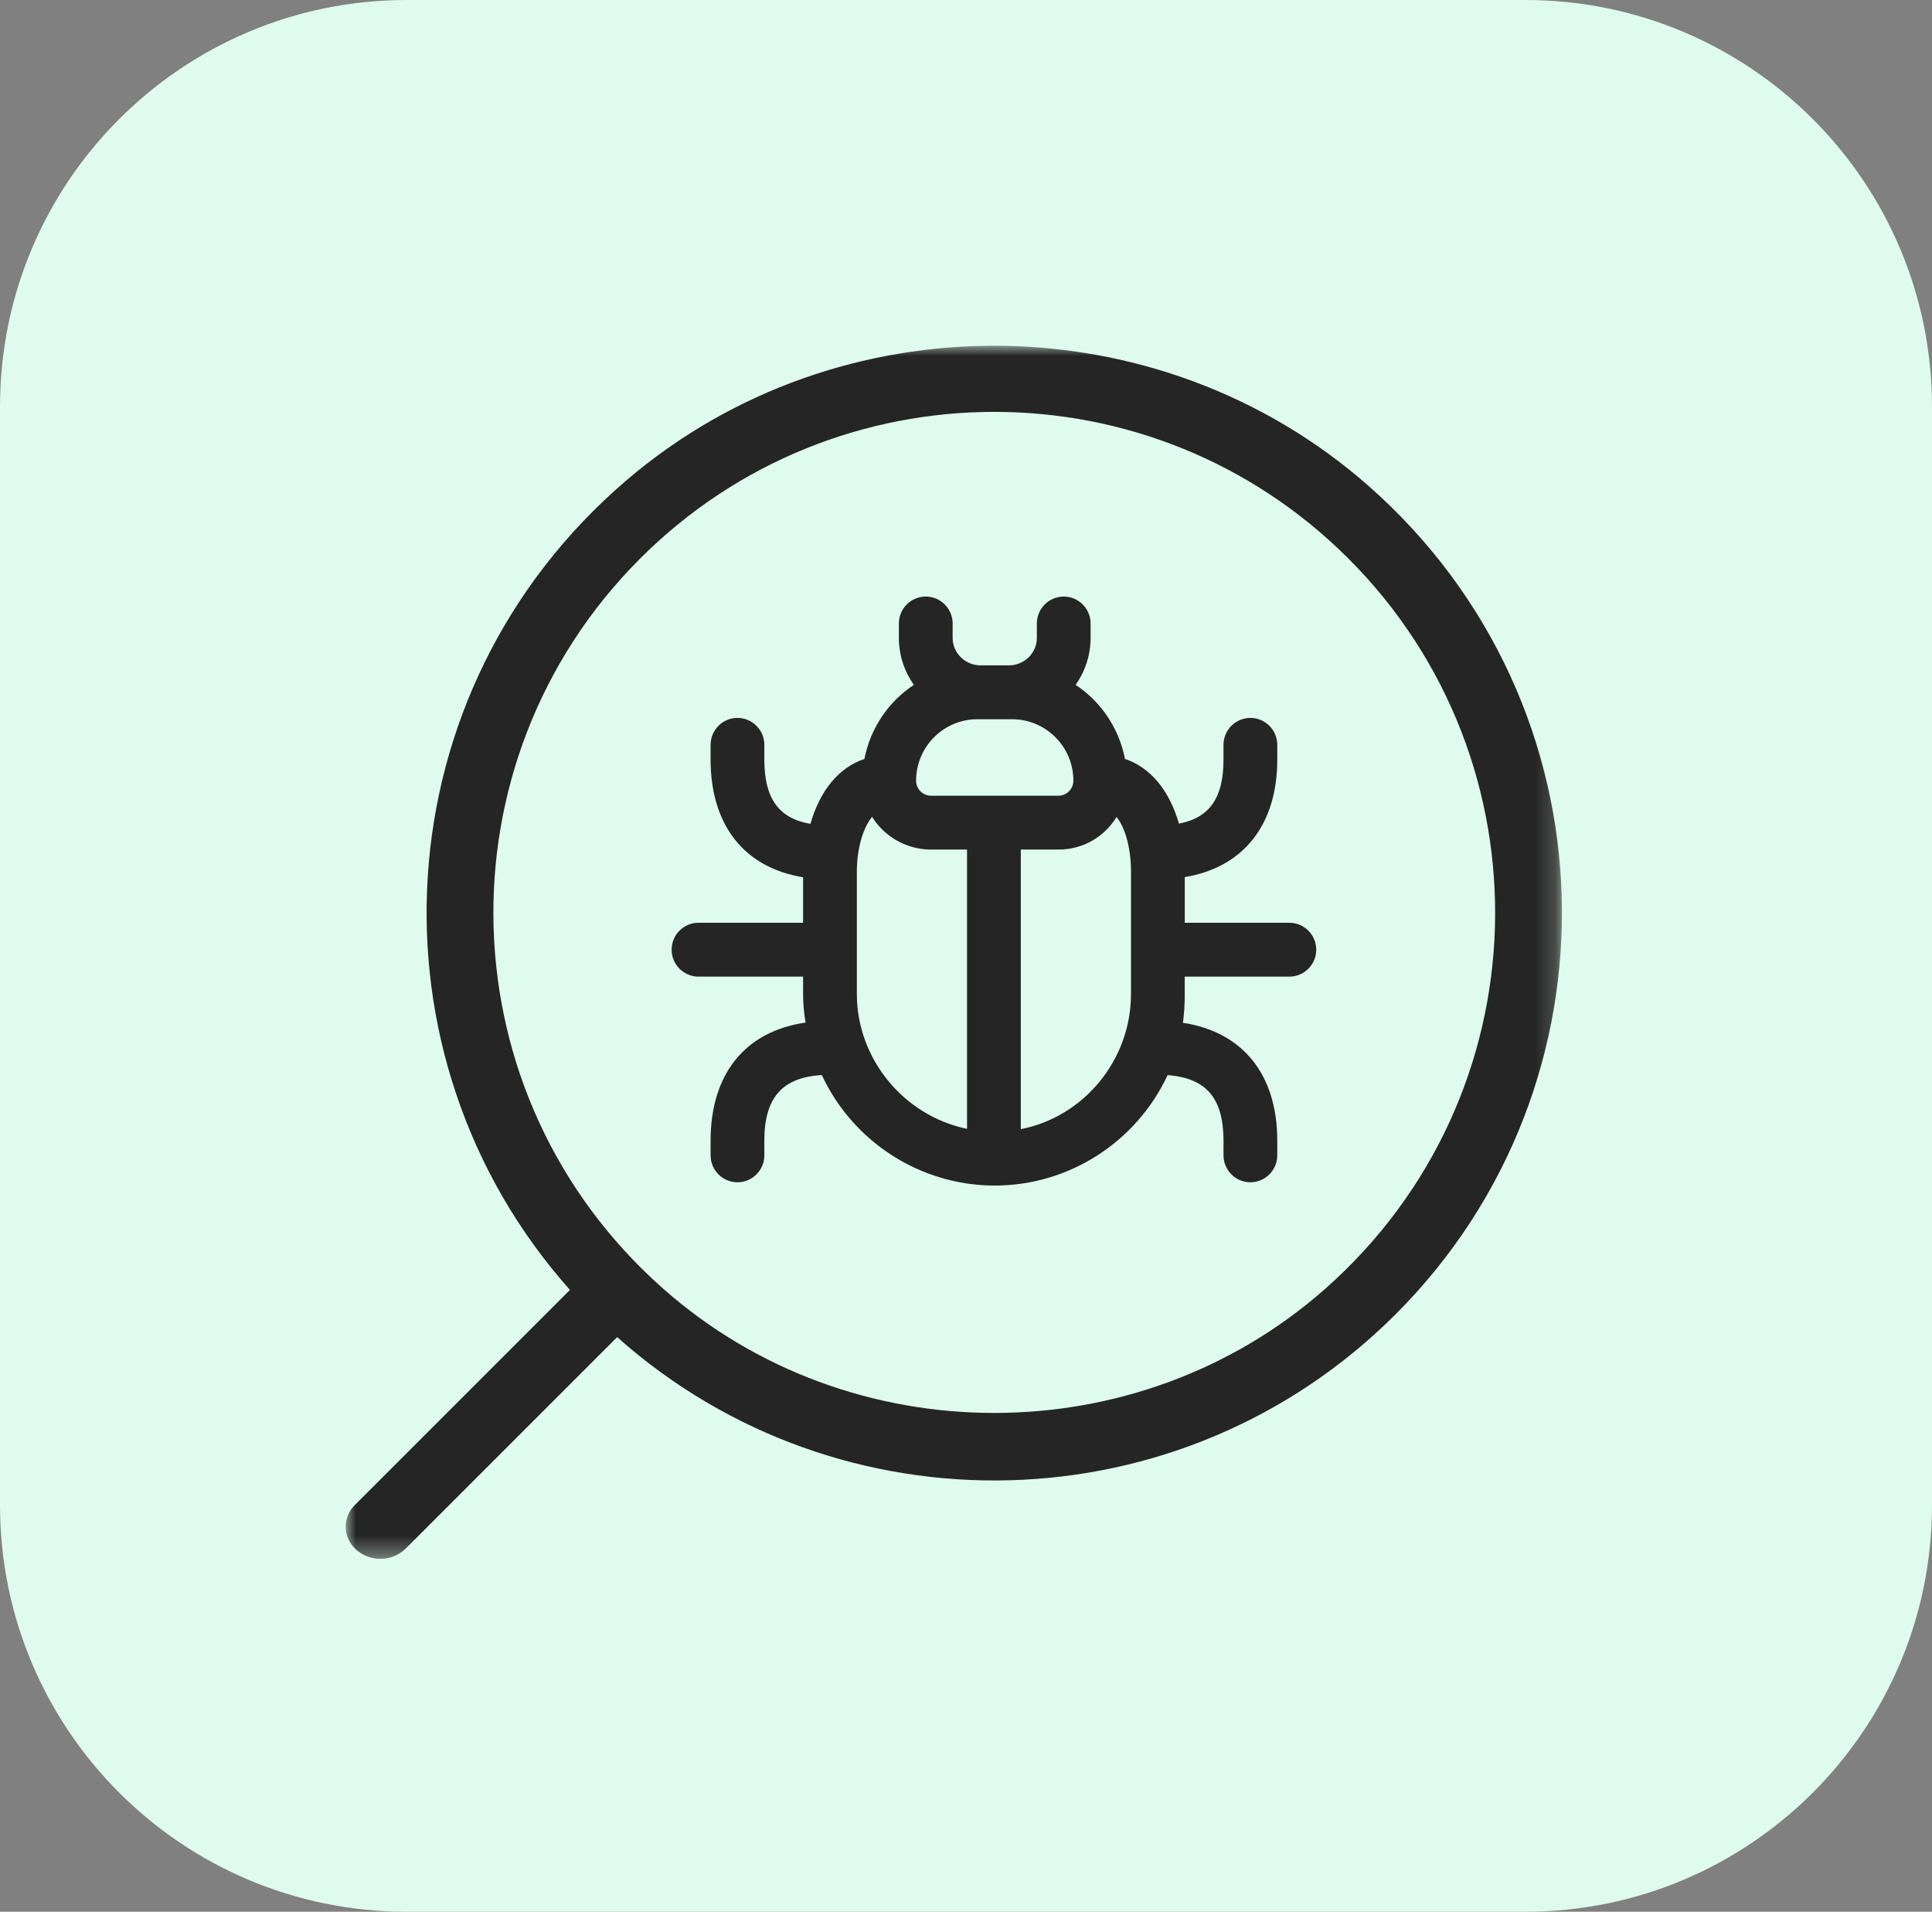 <svg width="95" height="94" viewBox="0 0 95 94" fill="none" xmlns="http://www.w3.org/2000/svg">
<rect x="0" y="0" width="95" height="94" fill="#808080" stroke="none"/>
<g clip-path="url(#clip0_7_25)">
<path d="M75 0H20C8.954 0 0 8.954 0 20V74C0 85.046 8.954 94 20 94H75C86.046 94 95 85.046 95 74V20C95 8.954 86.046 0 75 0Z" fill="#DFFBF0"/>
<mask id="mask0_7_25" style="mask-type:alpha" maskUnits="userSpaceOnUse" x="17" y="17" width="60" height="60">
<path fill-rule="evenodd" clip-rule="evenodd" d="M17 17H76.803V76.648H17V17Z" fill="white"/>
</mask>
<g mask="url(#mask0_7_25)">
<path fill-rule="evenodd" clip-rule="evenodd" d="M32.621 63.374C41.833 71.508 55.949 71.507 65.16 63.372C75.909 53.879 76.291 37.451 66.305 27.466C56.687 17.847 41.092 17.847 31.474 27.466C21.488 37.452 21.87 53.881 32.621 63.374ZM28.025 63.424C17.78 51.918 18.704 33.967 30.797 23.622C41.245 14.685 56.986 14.811 67.303 23.9C79.512 34.656 79.954 53.292 68.628 64.619C58.117 75.13 41.308 75.505 30.347 65.746L19.968 76.125C19.269 76.823 18.136 76.823 17.438 76.125C16.854 75.541 16.854 74.595 17.438 74.011L28.025 63.424Z" fill="#252525"/>
</g>
<path fill-rule="evenodd" clip-rule="evenodd" d="M47.551 41.773V55.504C44.443 54.863 42.133 52.065 42.133 48.878V42.851C42.133 41.747 42.432 40.704 42.883 40.165C43.494 41.151 44.597 41.773 45.78 41.773H47.551ZM45.046 38.386C45.046 36.72 46.396 35.365 48.055 35.365H49.771C51.43 35.365 52.78 36.72 52.78 38.386C52.78 38.793 52.45 39.124 52.045 39.124H45.78C45.375 39.124 45.046 38.793 45.046 38.386ZM50.195 55.52V41.773H52.045C53.23 41.773 54.296 41.167 54.904 40.17C55.335 40.703 55.613 41.725 55.613 42.851V48.878C55.613 52.11 53.303 54.914 50.195 55.52ZM63.4 45.372H58.257V43.127C61.152 42.645 62.806 40.548 62.806 37.344V36.624C62.806 35.893 62.213 35.299 61.485 35.299C60.755 35.299 60.162 35.893 60.162 36.624V37.344C60.162 39.225 59.485 40.207 57.971 40.496C57.495 38.849 56.561 37.731 55.317 37.317C55.027 35.82 54.154 34.512 52.89 33.674C53.367 32.998 53.627 32.189 53.627 31.368V30.657C53.627 29.926 53.034 29.332 52.306 29.332C51.576 29.332 50.984 29.926 50.984 30.657V31.368C50.984 32.111 50.364 32.716 49.602 32.716H48.225C47.463 32.716 46.843 32.111 46.843 31.368V30.657C46.843 29.926 46.25 29.332 45.521 29.332C44.792 29.332 44.199 29.926 44.199 30.657V31.368C44.199 32.19 44.459 32.999 44.936 33.674C43.669 34.514 42.795 35.822 42.504 37.317C41.258 37.732 40.324 38.855 39.85 40.508C38.285 40.239 37.584 39.254 37.584 37.344V36.624C37.584 35.893 36.991 35.299 36.262 35.299C35.533 35.299 34.941 35.893 34.941 36.624V37.344C34.941 40.568 36.595 42.667 39.489 43.133V45.372H34.346C33.617 45.372 33.025 45.965 33.025 46.696C33.025 47.426 33.617 48.02 34.346 48.02H39.489V48.878C39.489 49.322 39.529 49.782 39.61 50.28C36.638 50.708 34.941 52.81 34.941 56.086V56.807C34.941 57.538 35.533 58.132 36.262 58.132C36.991 58.132 37.584 57.538 37.584 56.807V56.086C37.584 53.978 38.457 52.976 40.41 52.859C41.953 56.166 45.272 58.293 48.913 58.293C52.553 58.293 55.87 56.168 57.413 52.864C59.313 53.003 60.162 54.003 60.162 56.086V56.807C60.162 57.538 60.755 58.132 61.484 58.132C62.213 58.132 62.806 57.538 62.806 56.807V56.086C62.806 52.841 61.119 50.742 58.167 50.289C58.227 49.855 58.256 49.39 58.256 48.878V48.02H63.4C64.129 48.02 64.722 47.426 64.722 46.696C64.722 45.965 64.129 45.372 63.4 45.372Z" fill="#252525"/>
</g>
<defs>
<clipPath id="clip0_7_25">
<rect width="95" height="94" fill="white"/>
</clipPath>
</defs>
</svg>
